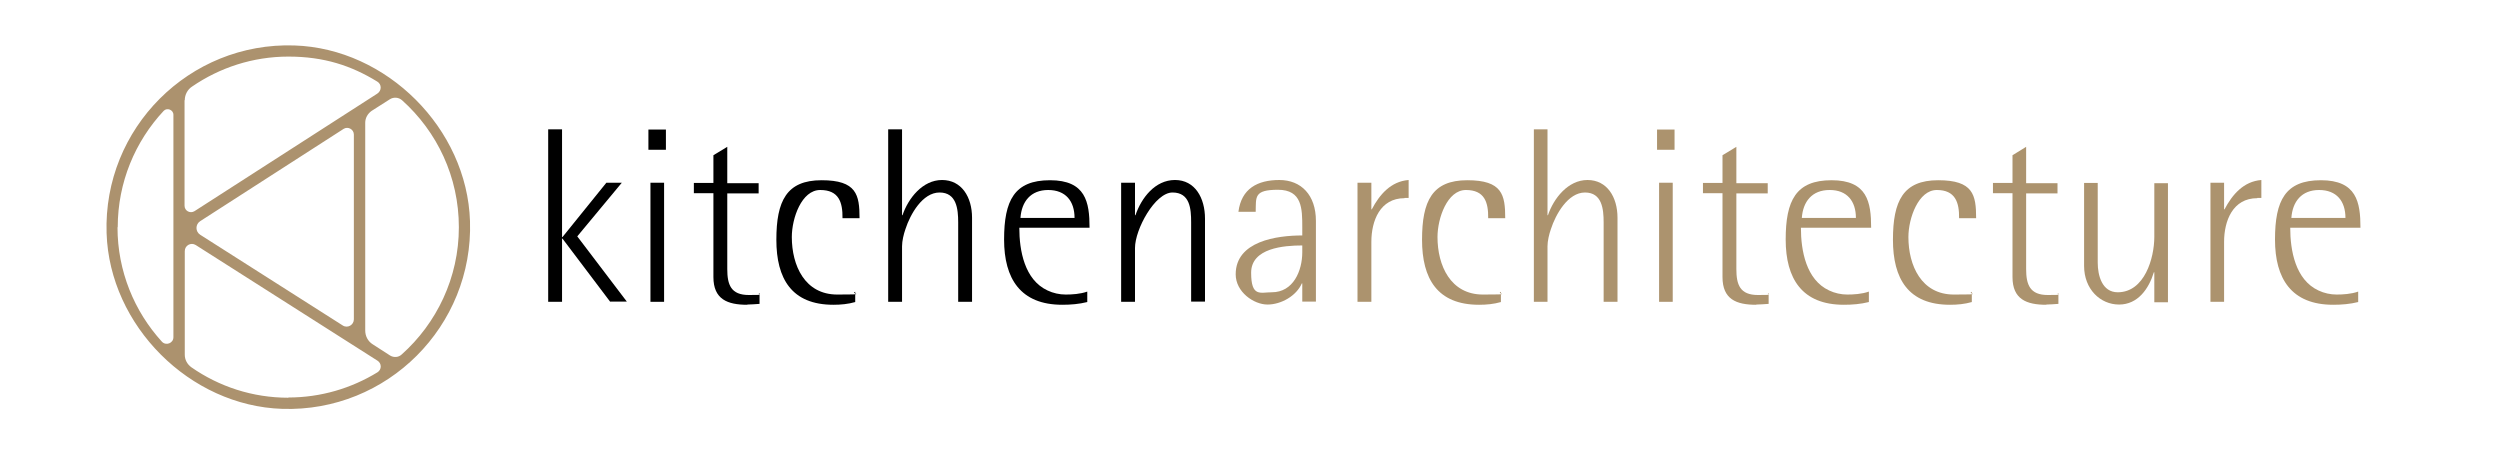 <?xml version="1.0" encoding="UTF-8"?>
<svg id="Layer_1" xmlns="http://www.w3.org/2000/svg" version="1.1" viewBox="0 0 1100 200">
  <!-- Generator: Adobe Illustrator 29.1.0, SVG Export Plug-In . SVG Version: 2.1.0 Build 142)  -->
  <defs>
    <style>
      .st0 {
        isolation: isolate;
      }

      .st1 {
        fill: #ac936e;
      }

      .st2 {
        fill: #ac926e;
      }
    </style>
  </defs>
  <path class="st2" d="M171.6,156.4l-7.6-4.9c-2.1-1.3-3.3-3.6-3.3-6.1V54c0-2.1,1.1-4,2.8-5.2l8-5.1c1.7-1.1,3.9-.9,5.4.4,15.4,13.8,25,33.7,25,55.9s-9.8,42.3-25.2,56c-1.4,1.3-3.5,1.4-5.1.4M126.9,175c-15.8,0-30.5-4.9-42.7-13.4-1.8-1.3-2.9-3.3-2.9-5.5v-45.6c0-2.5,2.7-4,4.8-2.7l80,50.9c1.9,1.2,1.9,3.9,0,5.1-11.4,7-24.9,11.1-39.2,11.1M51.8,100c0-19.8,7.7-37.8,20.2-51.2,1.5-1.6,4.3-.5,4.3,1.7v97.9c0,2.6-3.3,3.9-5.1,1.9-12.1-13.3-19.5-31-19.5-50.3M155.7,59.2v81.3c0,2.5-2.8,4.1-4.9,2.7l-62.7-39.9c-2.2-1.4-2.2-4.6,0-6l63.1-40.6c1.9-1.2,4.5.2,4.5,2.5M81.3,44.1c0-2.4,1.2-4.7,3.2-6,12.1-8.3,26.7-13.2,42.4-13.2s27.7,4,39.1,11c2,1.2,2,4,0,5.3l-80.4,51.7c-1.9,1.2-4.4-.1-4.4-2.4v-46.4h0ZM129.5,20c-46.2-1.5-84.1,36.4-82.6,82.6,1.3,40.7,36.6,76,77.3,77.3,46.2,1.5,84.1-36.4,82.6-82.6-1.3-40.7-36.6-76-77.3-77.3"/>
  <g class="st0">
    <g class="st0">
      <path d="M268.5,132.8l-21-27.8h-.2v27.8h-6.1V56.9h6.1v47.4h.2l19.3-23.9h6.8l-19.6,23.6,21.8,28.7h-7.3Z"/>
      <path d="M285.3,65.9v-8.9h7.7v8.9h-7.7ZM286.2,132.8v-52.4h6v52.4h-6Z"/>
      <path d="M328.8,134.1c-8.7,0-14.9-2.4-14.9-12.2v-36.9h-8.6v-4.5h8.6v-12.2l6.1-3.7v16h13.8v4.5h-13.8v33.3c0,6.9,1.6,11.4,9.5,11.4s3.2-.2,4.7-.8v4.7c-1.8.1-3.6.3-5.4.3Z"/>
      <path d="M370.7,96c.1-7-1.6-12.4-9.8-12.4s-12.5,12.4-12.5,20.7c0,12.5,5.7,25.3,20,25.3s5.4-.3,7.9-1.2v4.5c-3.1.9-6.4,1.2-9.6,1.2-18.4,0-25.1-11.5-25.1-28.6s4.5-26.2,19.9-26.2,16.7,6.4,16.7,16.7h-7.6Z"/>
      <path d="M421.6,132.8v-35c0-5.8-.7-13.1-8.2-13.1s-12.9,9.6-15,16.1c-.8,2.3-1.5,5.2-1.5,7.6v24.4h-6.1V56.9h6.1v37.8h.2c2.5-7.4,8.8-15.5,17.4-15.5s13.2,7.5,13.2,16.6v37h-6.1Z"/>
      <path d="M448.5,100.2c0,10.1,2.3,22.9,12.4,27.6,2.5,1.2,5.3,1.8,8,1.8s6.4-.2,9.5-1.3v4.6c-3.6.9-7.3,1.2-11,1.2-18.4,0-25.6-11.5-25.6-28.7s4.5-26.1,20.2-26.1,17.4,9.6,17.4,20.9h-30.9ZM461.2,83.6c-7.7,0-11.7,5.1-12.2,12.3h23.8c0-7.4-3.9-12.3-11.6-12.3Z"/>
      <path d="M524.1,132.8v-35c0-5.9-.5-13.1-8.2-13.1s-16.5,16.2-16.5,24.4v23.7h-6.1v-52.4h6.1v14.3h.2c2.6-7.6,8.6-15.5,17.4-15.5s13.2,7.9,13.2,17v36.5h-6.1Z"/>
    </g>
    <g class="st0">
      <path class="st1" d="M573,132.8v-8.1h-.2c-2.4,5.5-9.1,9.3-15.1,9.3s-14-5.5-14-13.3c0-14.6,18.1-17.1,29.3-17.1v-3.5c0-8.2,0-16.6-10.7-16.6s-9.6,3.2-9.8,9.7h-7.6c1.3-10.2,8.4-14,18-14s16.1,6.6,16.1,18v35.5h-6ZM573,108c-8,0-22.5,1.1-22.5,12s4.1,8.6,9.1,8.6c9.5,0,13.4-9.5,13.4-17.6v-3Z"/>
    </g>
    <g class="st0">
      <path class="st1" d="M618,87.2c-10.8,0-14.6,10-14.6,19.2v26.4h-6.1v-52.4h6.1v11.7h.2c3.4-6.5,8.4-12.3,16.2-12.9v7.9h-1.8Z"/>
    </g>
    <g class="st0">
      <path class="st1" d="M654.8,96c.1-7-1.6-12.4-9.8-12.4s-12.5,12.4-12.5,20.7c0,12.5,5.7,25.3,20,25.3s5.4-.3,7.9-1.2v4.5c-3.1.9-6.4,1.2-9.6,1.2-18.4,0-25.1-11.5-25.1-28.6s4.5-26.2,19.9-26.2,16.7,6.4,16.7,16.7h-7.6Z"/>
      <path class="st1" d="M705.6,132.8v-35c0-5.8-.7-13.1-8.2-13.1s-12.9,9.6-15,16.1c-.8,2.3-1.5,5.2-1.5,7.6v24.4h-6V56.9h6v37.8h.2c2.5-7.4,8.8-15.5,17.4-15.5s13.2,7.5,13.2,16.6v37h-6Z"/>
      <path class="st1" d="M729.1,65.9v-8.9h7.7v8.9h-7.7ZM730,132.8v-52.4h6v52.4h-6Z"/>
      <path class="st1" d="M772.7,134.1c-8.7,0-14.8-2.4-14.8-12.2v-36.9h-8.6v-4.5h8.6v-12.2l6.1-3.7v16h13.8v4.5h-13.8v33.3c0,6.9,1.6,11.4,9.5,11.4s3.2-.2,4.7-.8v4.7c-1.8.1-3.6.3-5.4.3Z"/>
      <path class="st1" d="M792.4,100.2c0,10.1,2.3,22.9,12.4,27.6,2.5,1.2,5.3,1.8,8,1.8s6.4-.2,9.5-1.3v4.6c-3.6.9-7.3,1.2-11,1.2-18.4,0-25.6-11.5-25.6-28.7s4.5-26.1,20.2-26.1,17.4,9.6,17.4,20.9h-30.9ZM805,83.6c-7.7,0-11.7,5.1-12.2,12.3h23.8c0-7.4-3.9-12.3-11.5-12.3Z"/>
      <path class="st1" d="M862,96c.1-7-1.7-12.4-9.8-12.4s-12.5,12.4-12.5,20.7c0,12.5,5.7,25.3,20,25.3s5.4-.3,7.9-1.2v4.5c-3.1.9-6.4,1.2-9.6,1.2-18.4,0-25.1-11.5-25.1-28.6s4.5-26.2,19.9-26.2,16.7,6.4,16.7,16.7h-7.6Z"/>
      <path class="st1" d="M900.4,134.1c-8.7,0-14.9-2.4-14.9-12.2v-36.9h-8.6v-4.5h8.6v-12.2l6-3.7v16h13.8v4.5h-13.8v33.3c0,6.9,1.7,11.4,9.5,11.4s3.2-.2,4.7-.8v4.7c-1.8.1-3.6.3-5.4.3Z"/>
      <path class="st1" d="M947.9,132.8v-13h-.2c-2.2,7.2-7,14.2-15.3,14.2s-15.4-6.8-15.4-17v-36.5h6v35.1c0,5.6,1.9,13,8.8,13,11.8,0,16.1-15,16.1-24.4v-23.6h6v52.4h-6Z"/>
    </g>
    <g class="st0">
      <path class="st1" d="M993.2,87.2c-10.8,0-14.6,10-14.6,19.2v26.4h-6v-52.4h6v11.7h.2c3.4-6.5,8.4-12.3,16.2-12.9v7.9h-1.8Z"/>
    </g>
    <g class="st0">
      <path class="st1" d="M1007.7,100.2c0,10.1,2.3,22.9,12.4,27.6,2.5,1.2,5.3,1.8,8,1.8s6.4-.2,9.5-1.3v4.6c-3.6.9-7.3,1.2-11,1.2-18.4,0-25.6-11.5-25.6-28.7s4.5-26.1,20.2-26.1,17.4,9.6,17.4,20.9h-30.9ZM1020.4,83.6c-7.7,0-11.7,5.1-12.2,12.3h23.8c0-7.4-3.9-12.3-11.6-12.3Z"/>
    </g>
  </g>
</svg>